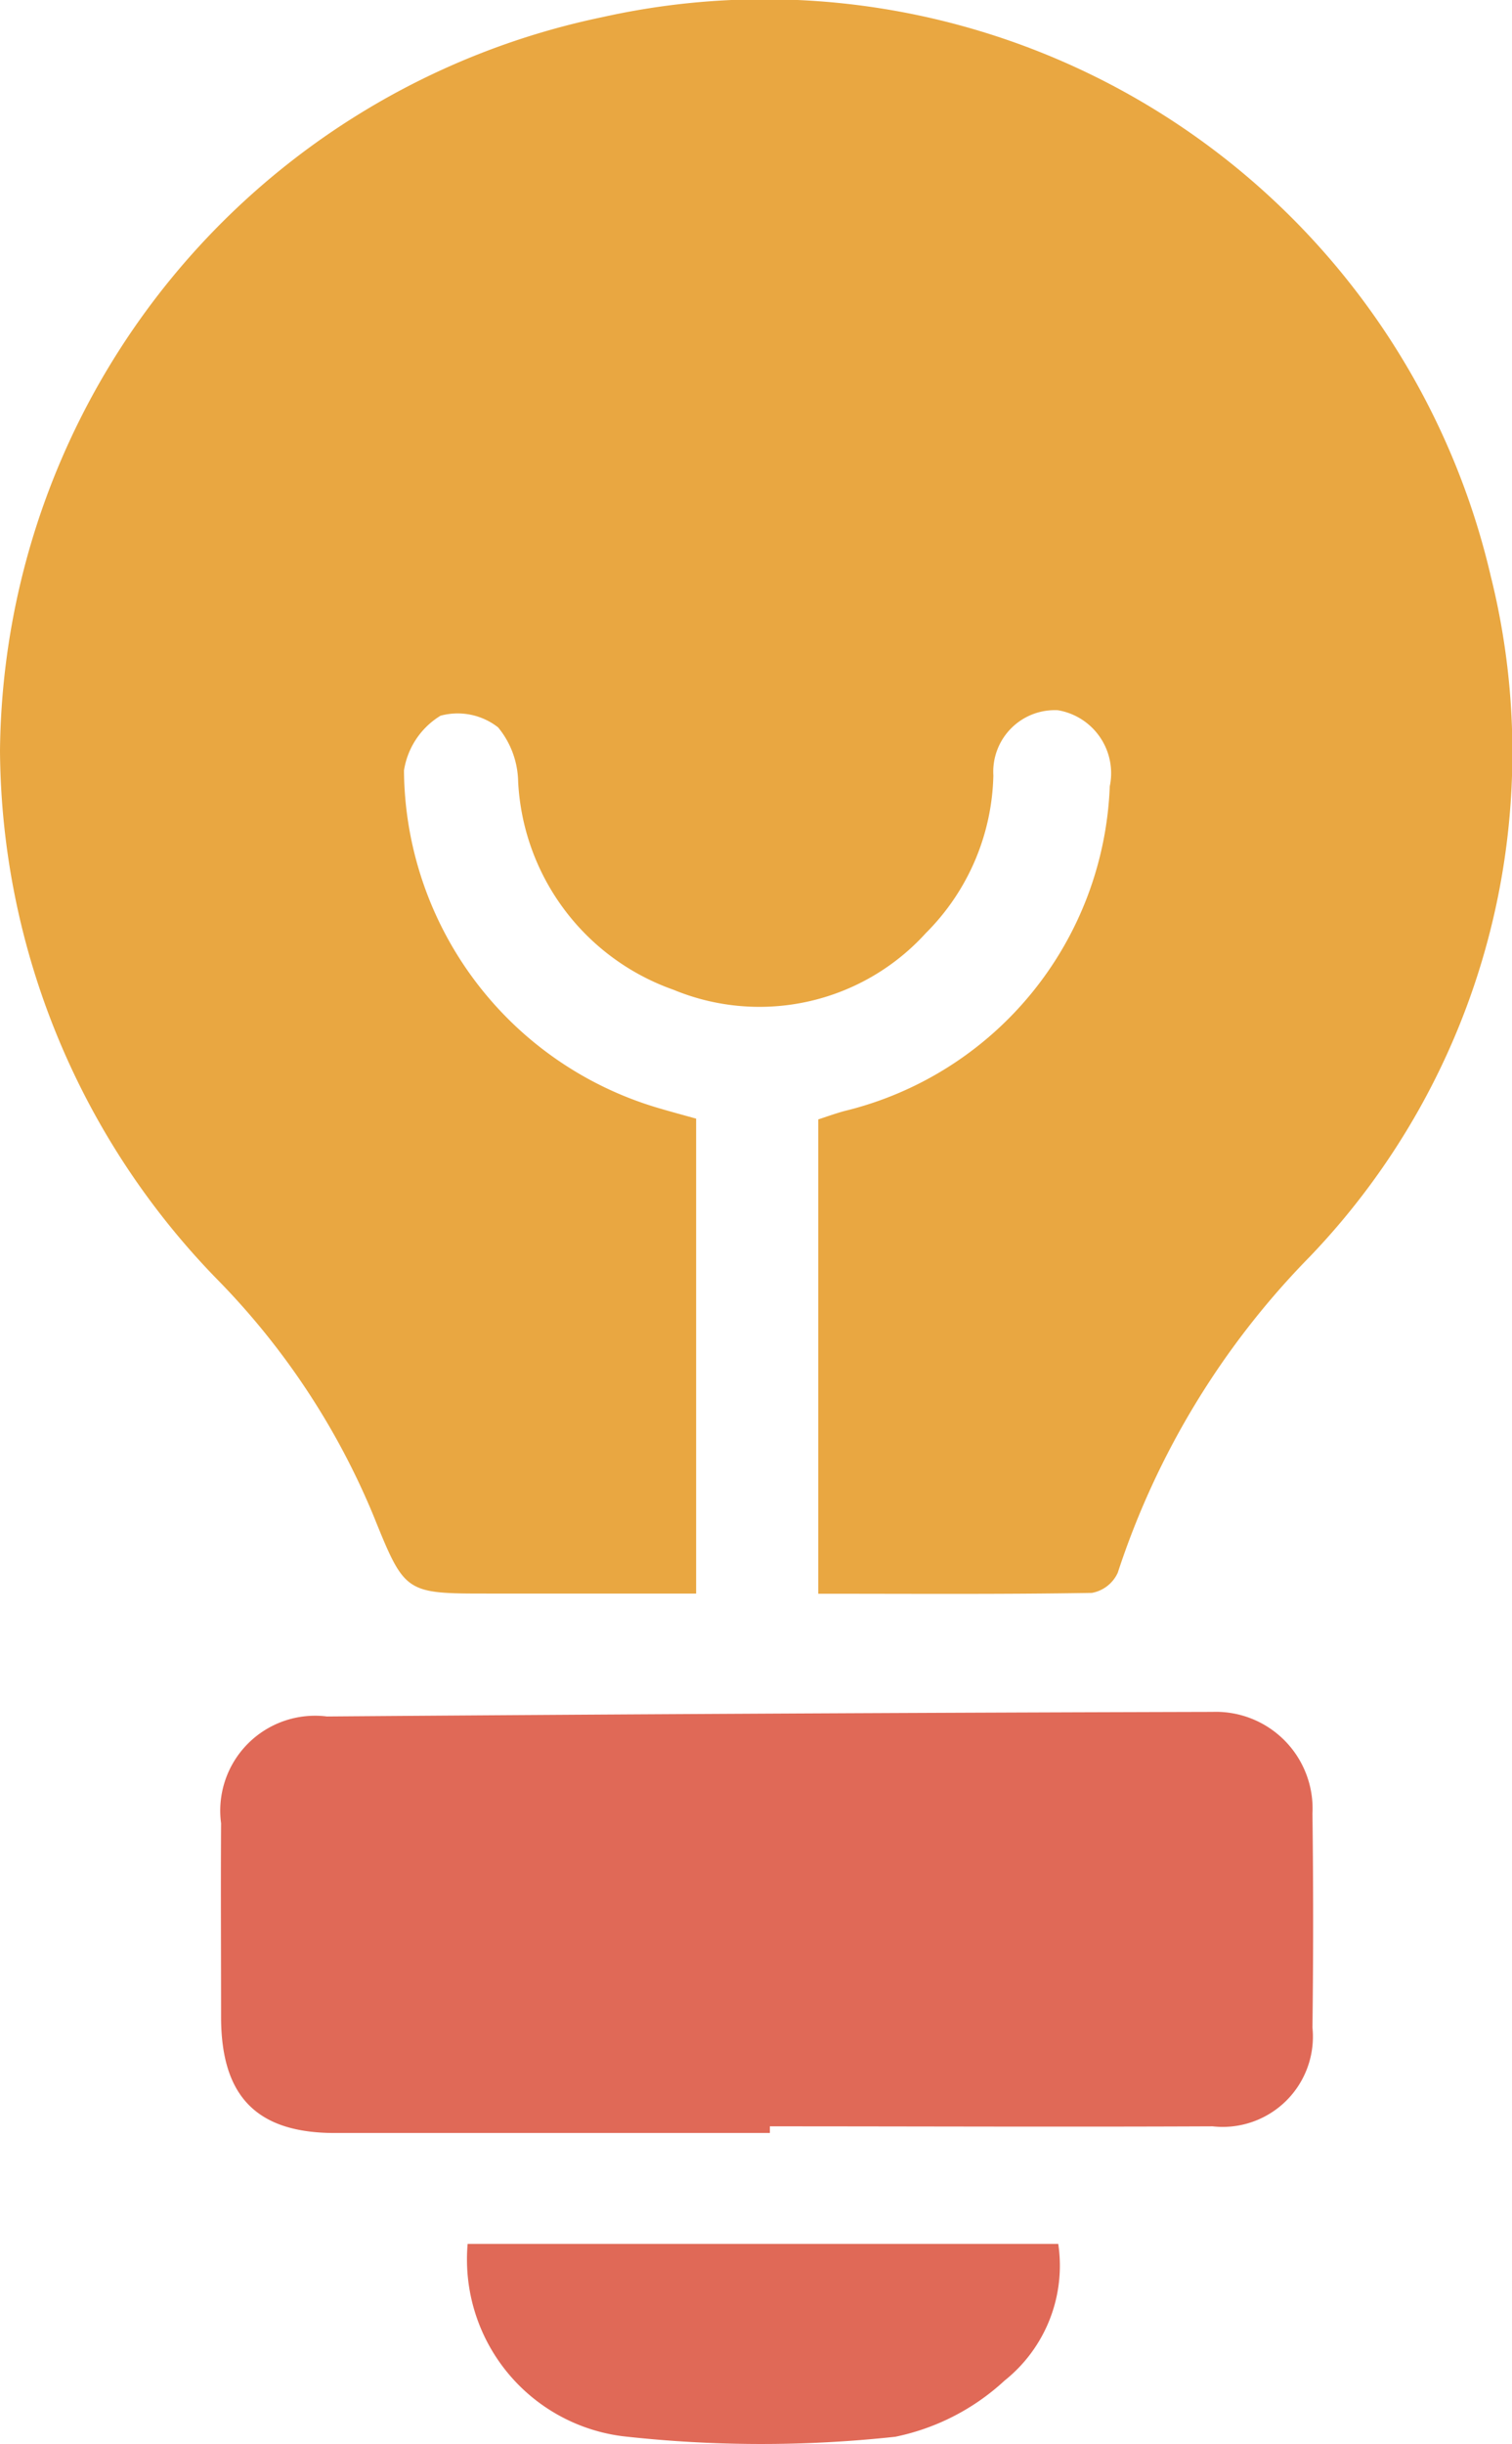 <?xml version="1.0" encoding="UTF-8"?>
<svg xmlns="http://www.w3.org/2000/svg" xmlns:xlink="http://www.w3.org/1999/xlink" width="18.171" height="29.349" viewBox="0 0 18.171 29.349">
  <defs>
    <clipPath id="clip-path">
      <rect id="Rectangle_11601" data-name="Rectangle 11601" width="18.171" height="29.349" fill="none"></rect>
    </clipPath>
  </defs>
  <g id="Group_5963" data-name="Group 5963" transform="translate(0 0)">
    <g id="Group_5537" data-name="Group 5537" transform="translate(0 0)" clip-path="url(#clip-path)">
      <path id="Path_74787" data-name="Path 74787" d="M8.366,13.437v5.7c-.849,0-1.671,0-2.493,0-1.009,0-1.006,0-1.387-.941a8.911,8.911,0,0,0-1.858-2.814A9.171,9.171,0,0,1,0,9.013,9.088,9.088,0,0,1,7.243.205,8.961,8.961,0,0,1,17.916,6.92a8.749,8.749,0,0,1-2.171,8.167,9.737,9.737,0,0,0-2.312,3.8.425.425,0,0,1-.311.242c-1.086.018-2.17.01-3.288.01V13.443c.088-.029.2-.069.311-.1a4.176,4.176,0,0,0,3.192-3.9.767.767,0,0,0-.624-.914.74.74,0,0,0-.775.784,2.757,2.757,0,0,1-.811,1.892,2.7,2.7,0,0,1-3.033.681,2.8,2.8,0,0,1-1.867-2.5,1.053,1.053,0,0,0-.241-.651.788.788,0,0,0-.692-.14.939.939,0,0,0-.439.658,4.258,4.258,0,0,0,3.063,4.055c.146.043.291.082.449.126" transform="translate(0 0)" fill="#e9a741"></path>
      <path id="Path_74788" data-name="Path 74788" d="M8.641,20.868q-2.615,0-5.23,0c-.934,0-1.363-.434-1.367-1.38,0-.78-.005-1.56,0-2.339a1.14,1.14,0,0,1,1.272-1.283q5.323-.041,10.644-.055a1.162,1.162,0,0,1,1.2,1.222q.016,1.283,0,2.569a1.084,1.084,0,0,1-1.2,1.186c-1.774.008-3.547,0-5.321,0v.077" transform="translate(0.613 4.747)" fill="#e06957"></path>
      <path id="Path_74789" data-name="Path 74789" d="M4.322,20.724h7.1a1.765,1.765,0,0,1-.646,1.642,2.745,2.745,0,0,1-1.313.674,14.955,14.955,0,0,1-3.271-.006,2.14,2.14,0,0,1-1.868-2.309" transform="translate(1.296 6.223)" fill="#e06957"></path>
    </g>
  </g>
</svg>
